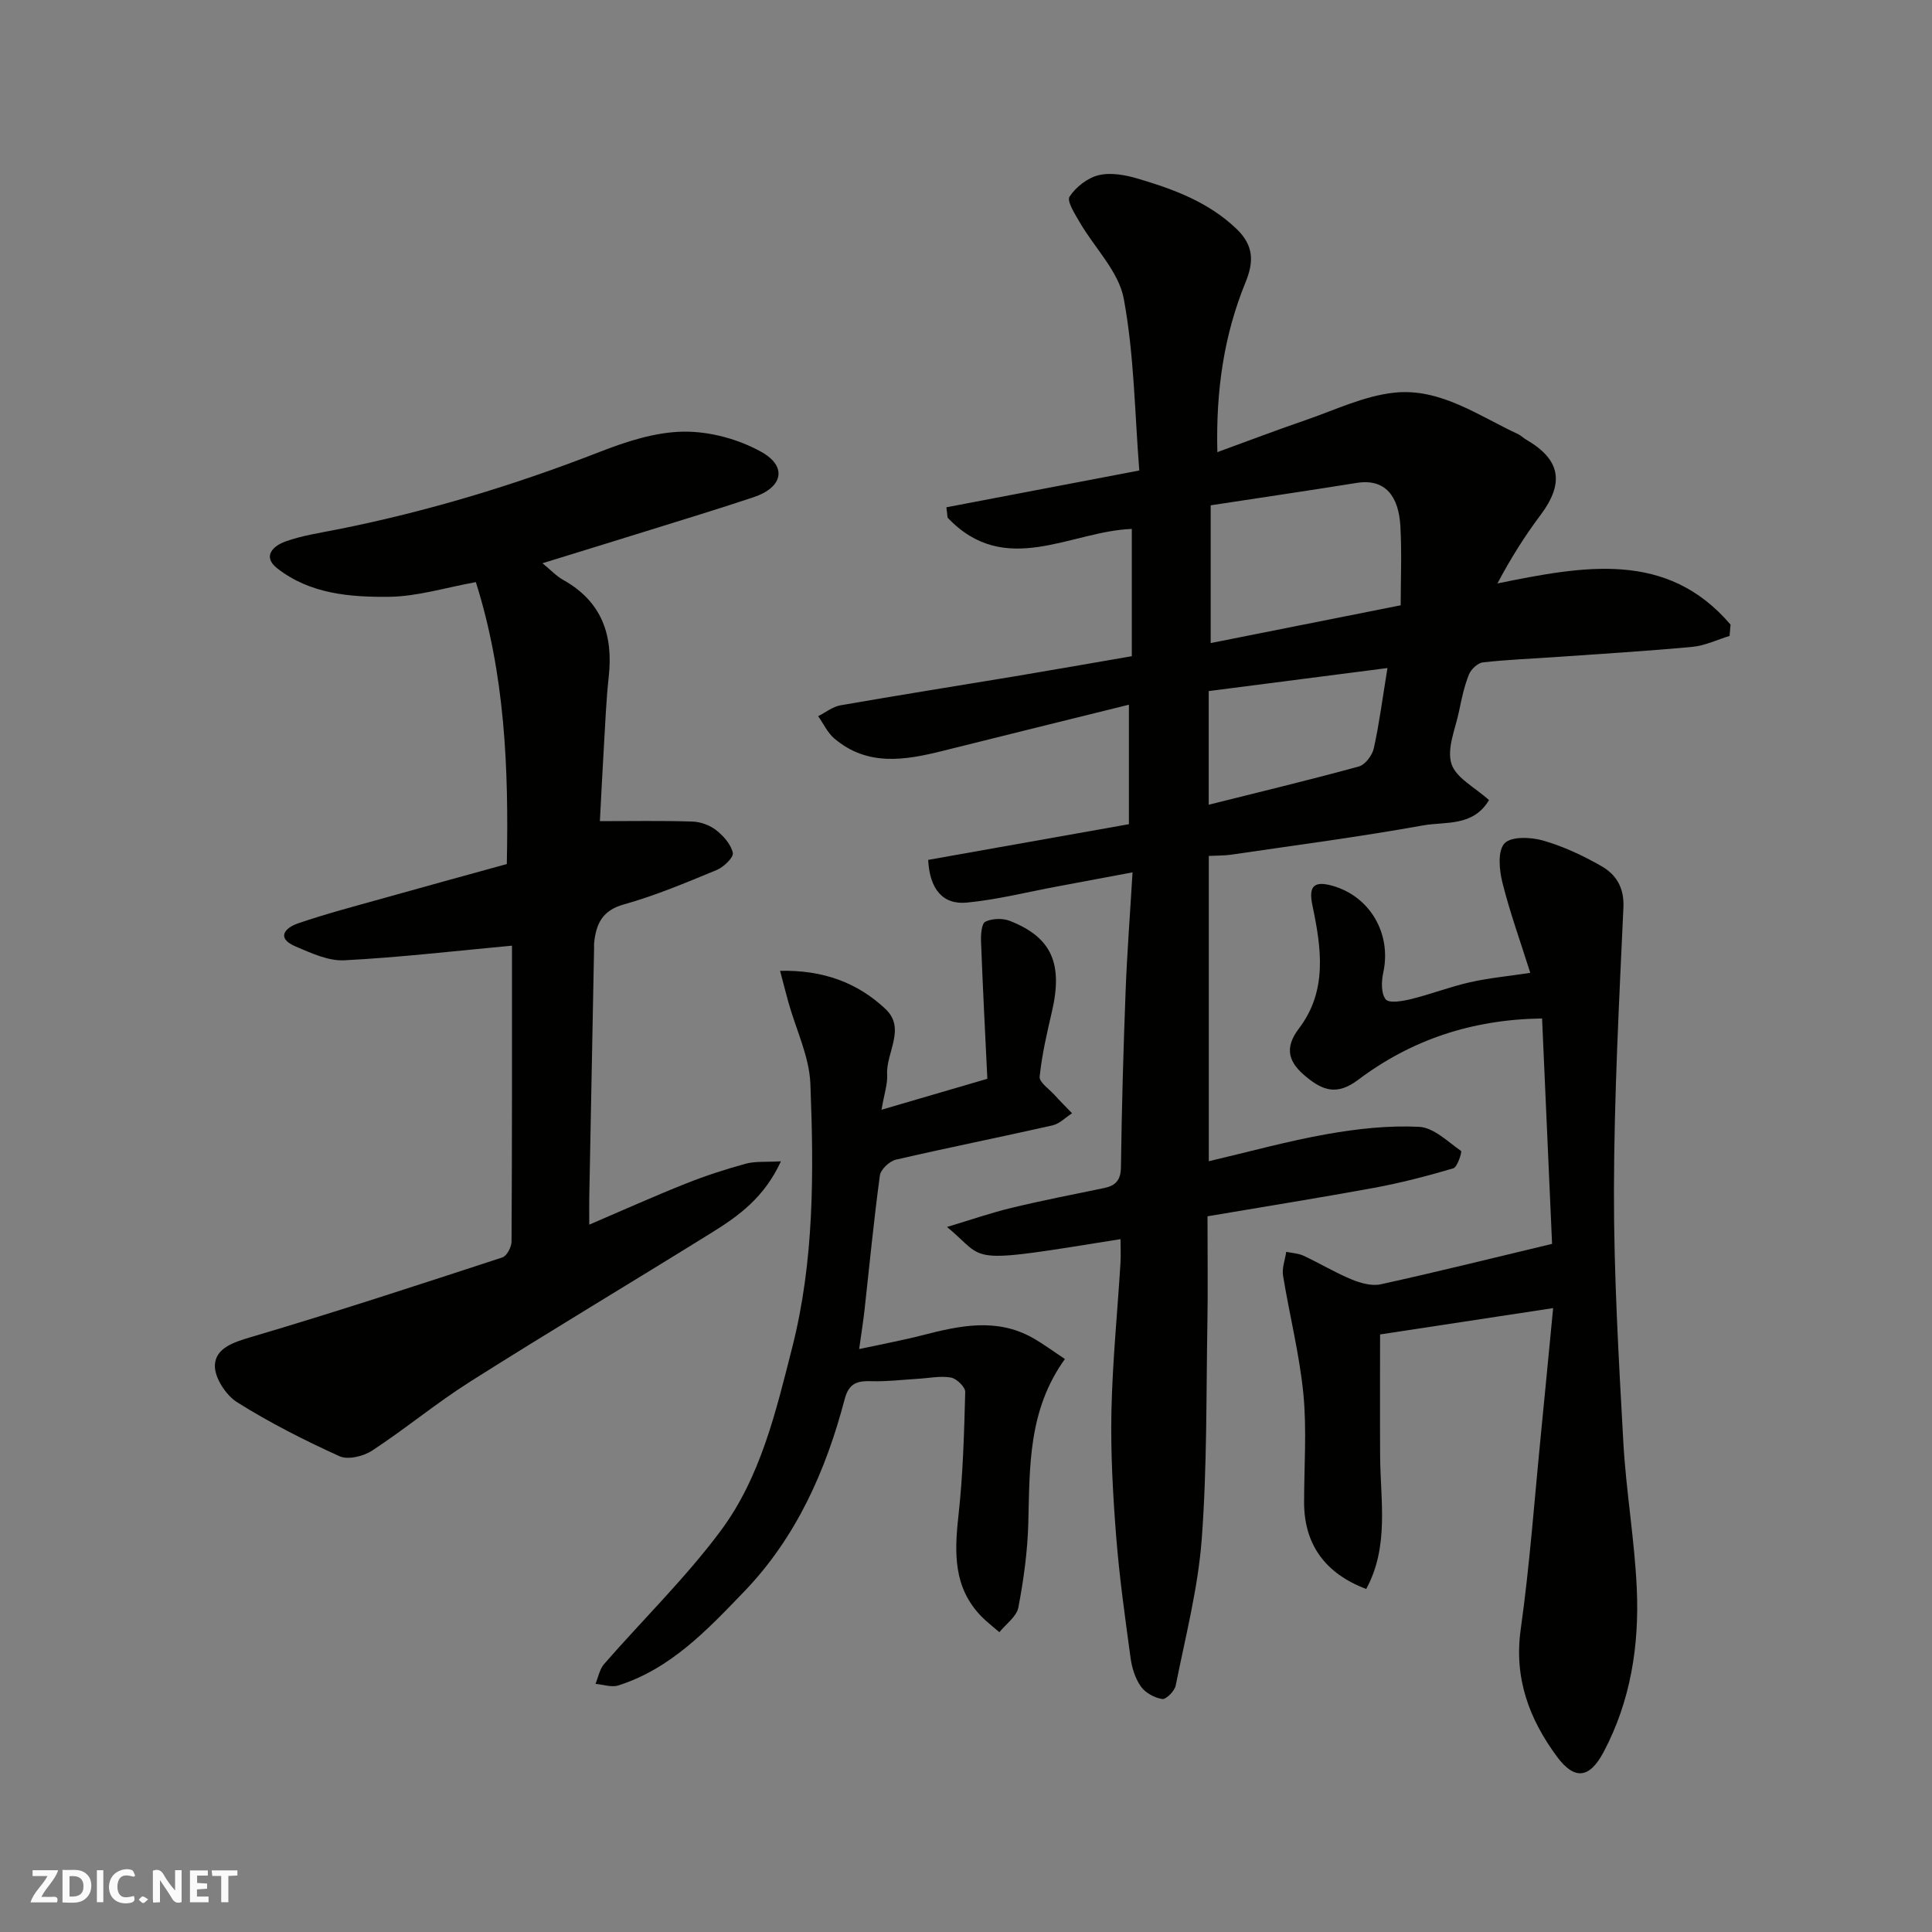 <svg enable-background="new 0 0 400 400" viewBox="0 0 400 400" xmlns="http://www.w3.org/2000/svg"><rect x="0" y="0" width="400" height="400" fill="#808080" stroke="none"/><g fill="#fafafb"><path d="m37.59 393.81c-.92.31-1.52.05-2-.78-.7-1.2-1.52-2.34-2.47-3.78v4.59c-.55.03-.95.05-1.41.07-.03-.37-.06-.64-.06-.91 0-1.91 0-3.81 0-5.7 1.13-.41 1.77-.03 2.29.91.62 1.11 1.38 2.14 2.31 3.19v-4.2h1.35v6.61z"/><path d="m12.94 393.88v-6.75c1.9.19 3.93-.54 5.37 1.29.8 1.01.78 2.88.03 3.97-1.37 1.97-3.4 1.51-5.4 1.49m1.45-1.22c2.04.12 2.92-.58 2.89-2.21-.03-1.51-.98-2.19-2.89-2z"/><path d="m11.81 393.87h-5.49c.68-2.18 2.47-3.48 3.51-5.45h-3.08v-1.21h5.29c-.71 2.13-2.44 3.48-3.47 5.51.86 0 1.63.04 2.39-.01.79-.05 1.14.21.85 1.16"/><path d="m39.33 393.86v-6.61h3.7v1.07h-2.22v1.52c.68.04 1.34.09 2.07.13v1.07c-.72.05-1.38.09-2.1.14v1.48h2.4v1.19h-3.85z"/><path d="m27.71 388.56c-1.15-.3-2.46-.61-3.1.64-.37.73-.41 1.93-.06 2.67.63 1.35 1.99.93 3.17.68.35.94-.01 1.32-.93 1.46-1.62.25-3.05-.27-3.76-1.48-.73-1.24-.6-3.03.31-4.17.88-1.11 2.71-1.7 4-1.16.32.13.44.74.65 1.12-.1.08-.19.16-.28.24"/><path d="m49.15 387.24v1.07c-.59.02-1.17.05-1.87.08v5.44h-1.48v-5.44h-1.85c-.05-.4-.08-.73-.13-1.15z"/><path d="m20.06 387.21h1.33v6.62h-1.33z"/><path d="m30.68 393.25c-.49.38-.8.79-1.05.76-.32-.05-.6-.45-.9-.7.26-.24.51-.64.8-.67.29-.04.62.3 1.15.61"/></g><path d="m250 251.82c0 8.12.1 15.12-.02 22.11-.26 14.94-.06 29.91-1.18 44.79-.77 10.16-3.38 20.2-5.38 30.24-.23 1.14-1.98 2.92-2.79 2.8-1.59-.23-3.48-1.27-4.4-2.56-1.18-1.65-1.87-3.85-2.15-5.9-1.15-8.43-2.34-16.87-3-25.35-.67-8.58-1.15-17.21-.97-25.8.22-10.21 1.24-20.4 1.87-30.6.1-1.64.01-3.3.01-5-33.02 5.32-27.38 4.49-35.92-2.52 4.93-1.48 9.1-2.93 13.38-3.96 6.33-1.53 12.73-2.77 19.11-4.09 2.41-.5 3.48-1.61 3.52-4.34.16-12.1.5-24.2.96-36.3.3-7.91.91-15.8 1.44-24.73-5.8 1.09-10.66 2-15.53 2.91-6.24 1.16-12.45 2.74-18.75 3.35-5.03.49-7.73-2.81-8.03-8.84 13.71-2.44 27.49-4.89 41.56-7.39 0-7.84 0-15.79 0-24.74-12.96 3.21-25.8 6.37-38.62 9.58-7.81 1.95-15.56 3.22-22.39-2.6-1.4-1.19-2.23-3.05-3.33-4.6 1.53-.77 2.99-1.96 4.61-2.25 12.05-2.11 24.13-4.01 36.2-6.02 7.85-1.31 15.69-2.7 24.13-4.15 0-9.03 0-17.74 0-26.35-12.63.44-26.24 10.27-38.14-2.34-.08-.71-.17-1.43-.25-2.14 12.85-2.45 25.71-4.91 39.94-7.62-.94-11.72-1.04-23.82-3.21-35.54-1.04-5.64-6.03-10.52-9.11-15.82-.99-1.71-2.73-4.41-2.12-5.34 1.32-2.01 3.76-3.91 6.07-4.45 2.54-.6 5.58-.02 8.19.76 7.35 2.19 14.47 4.8 20.28 10.34 3.68 3.51 3.6 6.92 1.89 11.1-4.46 10.93-6.15 22.34-5.83 35.15 6.43-2.34 12.26-4.57 18.16-6.59 6.13-2.1 12.23-5.08 18.54-5.73 9.47-.98 17.36 4.78 25.6 8.61.58.27 1.05.79 1.62 1.11 7.16 4.15 7.98 8.97 2.97 15.65-3.28 4.37-6.19 9.01-8.9 14.13 17.81-3.6 35.08-6.93 48.26 8.53-.07.78-.13 1.56-.2 2.34-2.56.78-5.08 2.02-7.69 2.26-9.35.88-18.73 1.44-28.1 2.1-5.1.36-10.21.54-15.28 1.12-1.08.12-2.47 1.44-2.9 2.53-.96 2.4-1.51 4.98-2.03 7.53-.75 3.66-2.58 7.75-1.59 10.92.93 2.95 4.94 4.94 7.78 7.53-3.3 5.56-9.04 4.41-13.64 5.24-13.18 2.37-26.48 4.11-39.73 6.06-1.45.21-2.93.17-4.64.26v63.21c8.37-1.96 16.35-4.18 24.46-5.61 6.28-1.11 12.76-1.83 19.1-1.51 2.99.15 5.91 3.06 8.66 4.99.24.17-.74 3.34-1.6 3.6-5.43 1.61-10.94 3.03-16.51 4.06-11.37 2.08-22.77 3.9-34.38 5.87zm.66-147.2v28.52c12.6-2.5 25.29-5.02 39.34-7.82 0-5.37.25-10.92-.07-16.44-.35-5.99-3.01-9.86-9.03-8.9-9.91 1.59-19.85 3.05-30.24 4.64zm36.6 33.69c-12.94 1.67-24.87 3.21-37.01 4.77v23.53c10.42-2.61 20.8-5.1 31.09-7.92 1.31-.36 2.77-2.3 3.09-3.75 1.12-5.05 1.78-10.21 2.83-16.63z" fill="#010100"/><path d="m106 195.79c-11.66 1.08-23.18 2.43-34.73 3.03-3.3.17-6.85-1.5-10.06-2.86-4.11-1.74-2.21-3.86.48-4.78 5.67-1.95 11.5-3.48 17.28-5.1 8.59-2.42 17.21-4.77 25.96-7.19.41-19.92-.4-39.34-6.41-58.37-6.25 1.13-12.09 2.97-17.95 3.04-8.08.09-16.4-.58-23.18-5.9-3.21-2.52-.68-4.68 1.6-5.51 3.47-1.27 7.22-1.81 10.87-2.54 18.56-3.69 36.57-9.14 54.2-16.01 5.56-2.17 11.61-4.16 17.46-4.23 5.41-.07 11.4 1.55 16.14 4.21 5.41 3.04 4.37 7.35-1.61 9.35-7.4 2.48-14.87 4.73-22.32 7.06-6.83 2.13-13.67 4.23-21.42 6.62 1.75 1.43 2.89 2.68 4.3 3.46 7.97 4.45 10.38 11.38 9.42 20.05-.54 4.91-.72 9.86-1.02 14.79-.3 5.08-.55 10.16-.81 15.1 6.36 0 12.73-.12 19.09.08 1.69.05 3.63.73 4.95 1.76 1.53 1.19 3.12 2.97 3.48 4.74.19.95-1.92 2.95-3.37 3.55-6.31 2.6-12.64 5.28-19.19 7.11-4.49 1.25-5.73 4.04-6.15 7.94-.04.33-.01.67-.01 1-.33 17.26-.67 34.52-1 51.78-.03 1.6 0 3.21 0 5.58 7.14-3.06 13.48-5.91 19.94-8.48 4.06-1.62 8.25-2.99 12.47-4.14 2-.54 4.21-.31 7.27-.49-3.43 7.46-8.72 11.29-14.27 14.73-16.62 10.32-33.43 20.36-49.97 30.82-7.02 4.43-13.45 9.79-20.39 14.34-1.8 1.18-5 1.96-6.75 1.17-7.28-3.3-14.46-6.94-21.22-11.19-2.33-1.47-4.7-5.12-4.59-7.67.15-3.51 3.79-4.73 7.47-5.81 17.44-5.15 34.74-10.83 52.04-16.49.93-.3 1.91-2.16 1.91-3.3.12-20.82.09-41.63.09-61.25z" fill="#010100"/><path d="m321.56 270.83c-12.75 1.94-24.36 3.71-35.83 5.45 0 8.39-.04 16.79.01 25.18.06 9.27 1.9 18.73-2.88 27.52-8.59-3.24-12.85-9.31-12.86-17.92 0-7.5.57-15.05-.15-22.48-.81-8.22-2.88-16.31-4.21-24.49-.25-1.56.42-3.27.66-4.91 1.2.25 2.49.3 3.57.8 3.35 1.56 6.53 3.49 9.94 4.9 1.86.77 4.19 1.43 6.06 1.02 11.7-2.57 23.33-5.47 35.47-8.37-.69-15.55-1.37-30.84-2.07-46.67-14.62.21-27.13 4.47-38.06 12.69-4.36 3.28-7.26 2.27-10.75-.58-3.6-2.94-4.71-5.85-1.52-10.05 5.96-7.83 4.62-16.7 2.78-25.49-.83-3.95.31-5.13 4.18-4.03 7.82 2.23 12.23 9.98 10.49 17.96-.39 1.8-.48 4.34.51 5.55.7.86 3.51.37 5.25-.06 4.09-1.01 8.06-2.55 12.17-3.48 3.94-.89 7.99-1.27 12.51-1.95-2.06-6.52-4.24-12.56-5.79-18.77-.65-2.6-.98-6.53.46-8.05 1.39-1.46 5.44-1.3 7.96-.58 4.19 1.2 8.26 3.11 12.06 5.28 3.08 1.75 4.78 4.46 4.59 8.59-.89 19.52-1.92 39.05-1.96 58.58-.03 17.36.98 34.74 1.94 52.08.56 10.16 2.34 20.25 2.79 30.41.52 11.72-1.27 23.2-6.86 33.76-2.9 5.48-6.01 5.92-9.67.97-5.73-7.76-8.93-16.23-7.5-26.37 1.87-13.32 2.83-26.76 4.16-40.15.84-8.47 1.64-16.96 2.55-26.34z" fill="#010100"/><path d="m182.51 229.76c7.85-2.3 14.49-4.24 21.91-6.41-.45-9.38-.95-18.93-1.31-28.49-.05-1.39.12-3.65.89-4.03 1.41-.68 3.57-.76 5.05-.18 8.7 3.4 11.07 8.85 8.72 18.88-1.03 4.42-2.06 8.88-2.52 13.39-.12 1.13 1.93 2.52 3.04 3.74 1.19 1.31 2.44 2.56 3.67 3.83-1.35.86-2.59 2.18-4.06 2.51-10.79 2.44-21.64 4.6-32.42 7.1-1.33.31-3.14 2.02-3.31 3.27-1.26 9.26-2.15 18.57-3.18 27.85-.27 2.39-.65 4.78-1.11 8.09 4.77-1.03 9-1.81 13.16-2.88 7.65-1.97 15.26-3.63 22.72.54 2.24 1.26 4.32 2.81 6.72 4.4-7.62 10.57-7.28 22.26-7.58 33.92-.15 5.86-.96 11.75-2.06 17.52-.36 1.89-2.57 3.43-3.93 5.12-1.26-1.1-2.6-2.11-3.76-3.3-5.77-5.96-5.56-13.14-4.72-20.76.95-8.51 1.18-17.11 1.41-25.68.03-1.02-1.8-2.79-2.98-2.99-2.21-.38-4.58.14-6.88.27-3.14.19-6.29.58-9.43.49-2.93-.09-4.77.28-5.67 3.72-3.9 14.86-10.07 28.69-20.86 39.89-7.56 7.85-15.14 15.93-26 19.38-1.4.45-3.14-.19-4.73-.32.58-1.39.85-3.05 1.8-4.13 8.02-9.19 16.83-17.78 24.09-27.52 8.29-11.12 11.45-24.68 14.83-37.96 4.58-17.98 4.49-36.33 3.77-54.62-.22-5.66-2.96-11.21-4.53-16.82-.55-1.97-1.05-3.95-1.74-6.58 8.92-.2 16.02 2.45 21.81 7.89 4.32 4.06.08 9.05.35 13.62.12 1.89-.57 3.81-1.16 7.25z" fill="#010100"/></svg>
